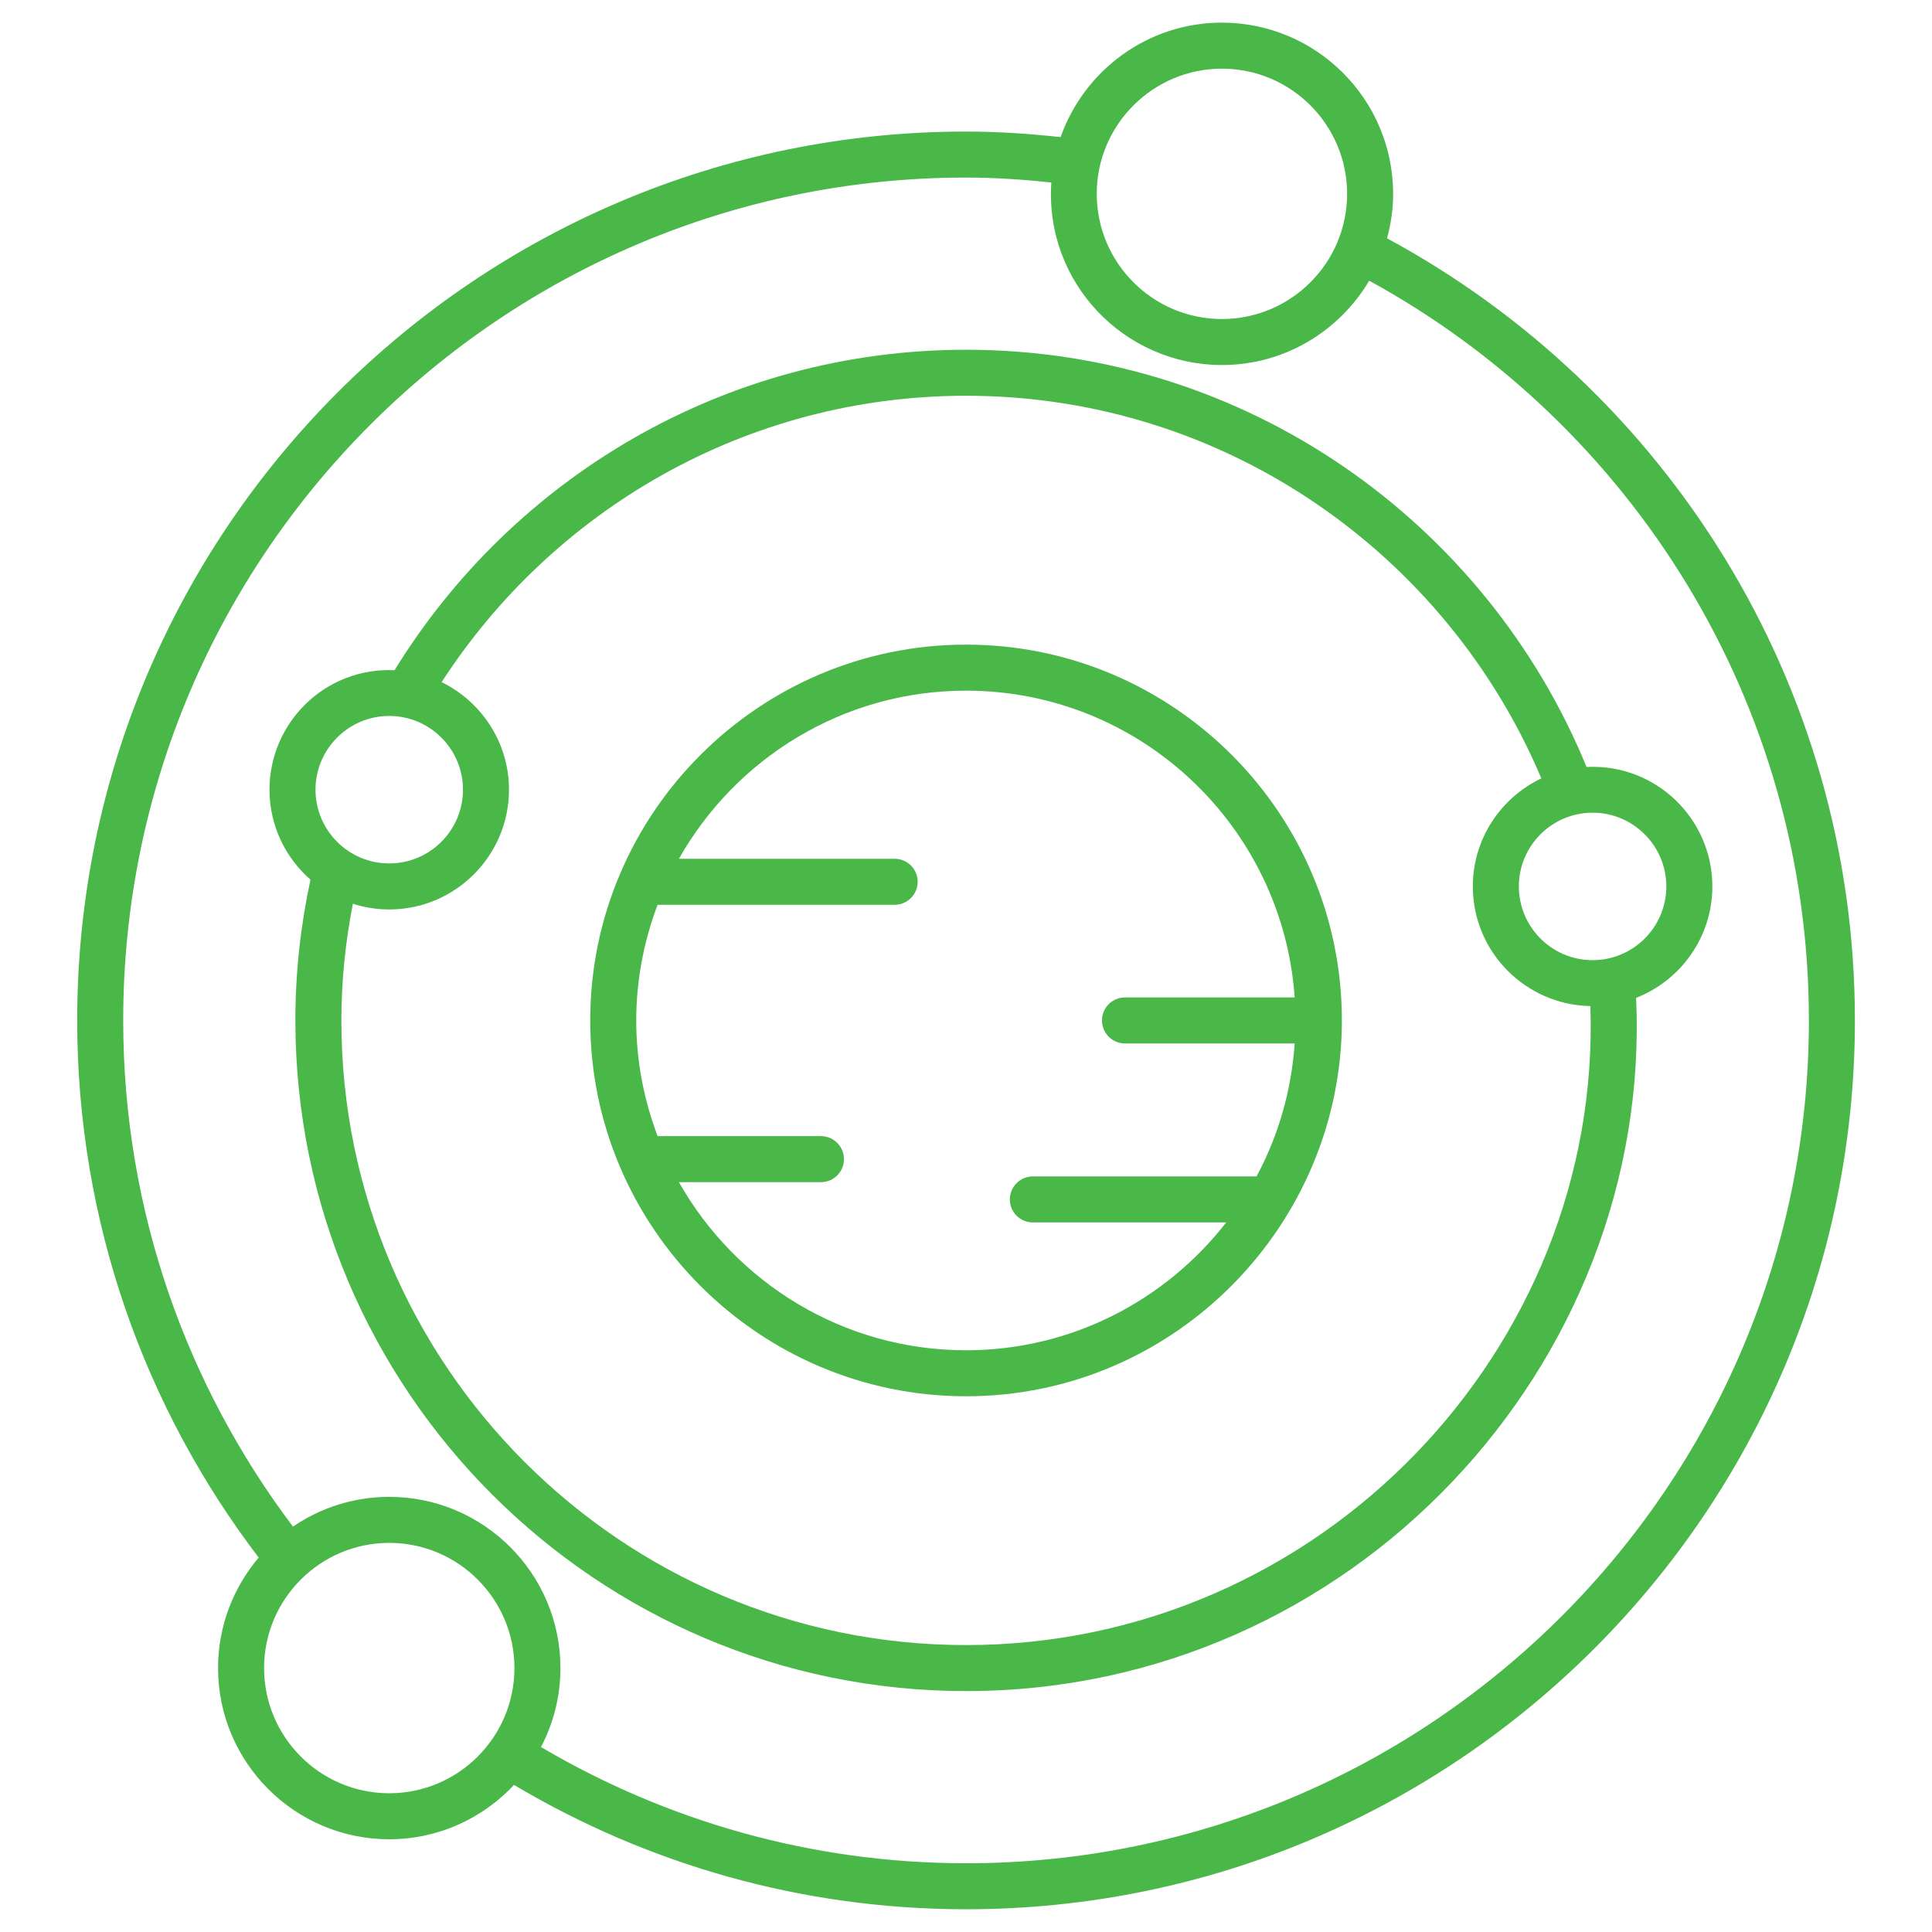 <svg width="96" height="96" viewBox="0 0 96 96" fill="none" xmlns="http://www.w3.org/2000/svg">
<path d="M68.922 11.842C69.113 11.136 69.224 10.397 69.224 9.632C69.224 4.941 65.408 1.125 60.717 1.125C57.016 1.125 53.868 3.505 52.701 6.812C51.155 6.645 49.592 6.537 48.003 6.537C23.649 6.537 3.836 26.35 3.836 50.703C3.836 60.728 7.204 69.975 12.854 77.396C11.597 78.879 10.835 80.794 10.835 82.885C10.835 87.576 14.651 91.392 19.342 91.392C21.788 91.392 23.989 90.349 25.542 88.691C32.126 92.608 39.8 94.87 48.002 94.87C72.356 94.87 92.169 75.057 92.169 50.703C92.169 33.918 82.747 19.31 68.922 11.842ZM60.717 3.412C64.147 3.412 66.937 6.202 66.937 9.632C66.937 13.062 64.147 15.852 60.717 15.852C57.287 15.852 54.497 13.062 54.497 9.632C54.497 6.202 57.288 3.412 60.717 3.412ZM19.342 89.106C15.912 89.106 13.122 86.315 13.122 82.885C13.122 79.456 15.912 76.665 19.342 76.665C22.772 76.665 25.562 79.456 25.562 82.885C25.562 86.315 22.772 89.106 19.342 89.106ZM48.003 92.584C40.295 92.584 33.086 90.464 26.882 86.81C27.496 85.634 27.848 84.301 27.848 82.885C27.848 78.194 24.032 74.378 19.342 74.378C17.569 74.378 15.922 74.925 14.557 75.857C9.271 68.847 6.122 60.139 6.122 50.703C6.122 27.61 24.91 8.823 48.003 8.823C49.436 8.823 50.844 8.921 52.239 9.066C51.908 14.065 55.883 18.138 60.717 18.138C63.831 18.138 66.552 16.451 68.035 13.948C81.039 21.062 89.883 34.864 89.883 50.703C89.883 73.796 71.096 92.584 48.003 92.584Z" fill="#4AB749"/>
<path d="M66.677 50.706C66.677 40.409 58.3 32.031 48.003 32.031C37.726 32.031 29.328 40.407 29.328 50.706C29.328 61.019 37.743 69.38 48.003 69.38C58.391 69.38 66.677 60.845 66.677 50.706ZM48.003 67.094C41.886 67.094 36.551 63.72 33.735 58.741H40.792C41.423 58.741 41.935 58.229 41.935 57.598C41.935 56.966 41.423 56.454 40.792 56.454H32.676C32.001 54.663 31.614 52.73 31.614 50.706C31.614 48.681 32.001 46.75 32.675 44.958H44.455C45.086 44.958 45.598 44.446 45.598 43.815C45.598 43.183 45.086 42.672 44.455 42.672H33.735C36.55 37.692 41.886 34.318 48.002 34.318C56.653 34.318 63.741 41.06 64.332 49.562H55.9C55.269 49.562 54.757 50.074 54.757 50.706C54.757 51.337 55.269 51.849 55.9 51.849H64.332C64.167 54.224 63.509 56.465 62.436 58.456H51.322C50.69 58.456 50.178 58.968 50.178 59.599C50.178 60.231 50.69 60.742 51.322 60.742H60.929C57.928 64.599 53.256 67.094 48.003 67.094Z" fill="#4AB749"/>
<path d="M85.086 44.047C85.086 40.702 82.297 37.938 78.835 38.111C73.856 25.964 61.921 17.379 48.002 17.379C36.002 17.379 25.473 23.761 19.605 33.302C16.158 33.149 13.391 35.909 13.391 39.239C13.391 41.021 14.182 42.618 15.427 43.71C14.941 45.966 14.677 48.304 14.677 50.704C14.677 69.08 29.626 84.029 48.002 84.029C67.213 84.029 82.128 67.767 81.297 49.584C83.511 48.716 85.086 46.564 85.086 44.047ZM19.341 35.575C21.362 35.575 23.005 37.219 23.005 39.239C23.005 41.26 21.362 42.903 19.341 42.903C17.321 42.903 15.677 41.26 15.677 39.239C15.677 37.219 17.321 35.575 19.341 35.575ZM48.002 81.743C30.887 81.743 16.963 67.819 16.963 50.704C16.963 48.72 17.168 46.785 17.534 44.907C18.105 45.09 18.711 45.19 19.341 45.19C22.622 45.19 25.291 42.52 25.291 39.239C25.291 36.892 23.922 34.864 21.944 33.896C27.477 25.346 37.081 19.665 48.002 19.665C60.85 19.665 71.878 27.523 76.588 38.677C74.579 39.633 73.184 41.678 73.184 44.047C73.184 47.29 75.794 49.931 79.024 49.991C79.607 66.956 65.641 81.743 48.002 81.743ZM79.135 47.71C77.115 47.71 75.471 46.067 75.471 44.047C75.471 42.026 77.115 40.382 79.135 40.382C81.155 40.382 82.799 42.026 82.799 44.047C82.799 46.067 81.155 47.71 79.135 47.71Z" fill="#4AB749"/>
</svg>
